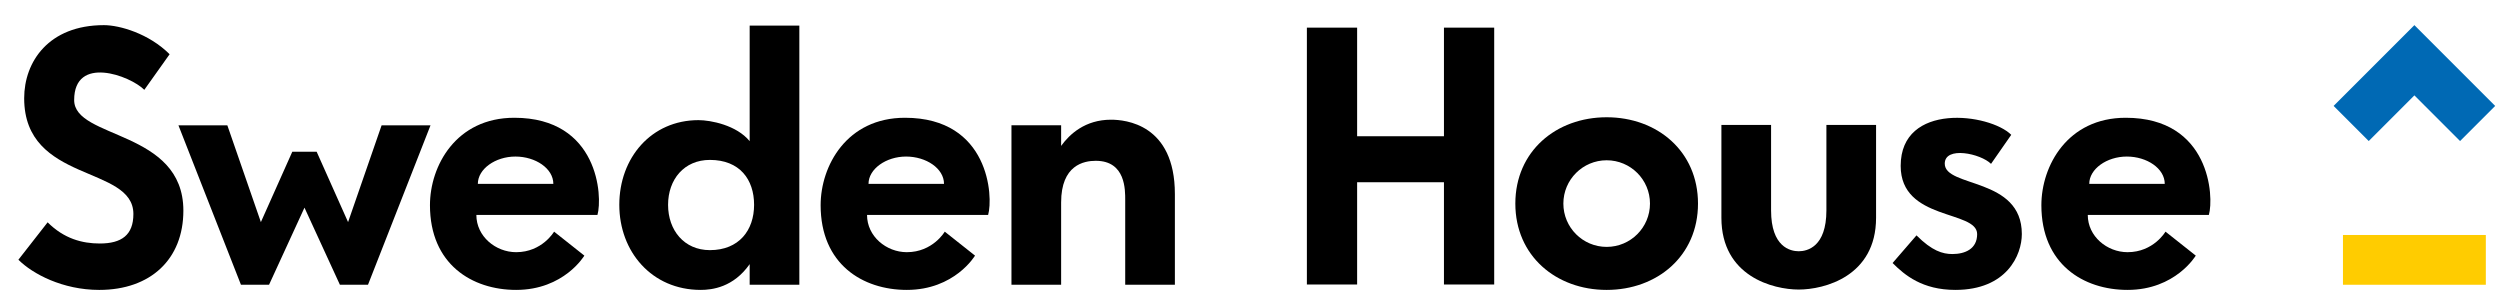 <?xml version="1.0" encoding="UTF-8"?> <!-- Generator: Adobe Illustrator 16.0.0, SVG Export Plug-In . SVG Version: 6.00 Build 0) --> <svg xmlns="http://www.w3.org/2000/svg" xmlns:xlink="http://www.w3.org/1999/xlink" x="0px" y="0px" width="1104px" height="134px" viewBox="0 0 1104 134" xml:space="preserve"> <g id="one-string"> <g> <path d="M599.306,60.167h38.344V12.205h22.188v113.43h-22.188V80.477h-38.344v45.158h-22.187V12.205h22.187V60.167z"></path> <path d="M806.54,55.172v37.75c0,16.125-8.477,18.031-12.217,18.031s-12.215-1.906-12.215-18.031v-37.75h-21.936v41.003 c0,25.939,22.967,31.691,34.15,31.691c11.182,0,34.152-5.752,34.152-31.691V55.172H806.54z"></path> <path d="M709.504,51.782c-22.331,0-40.331,15.009-40.331,38.12c0,23.111,18,38.121,40.331,38.121 c22.333,0,40.333-15.01,40.333-38.121C749.837,66.792,731.837,51.782,709.504,51.782z M709.504,109.027 c-10.562,0-19.124-8.562-19.124-19.125c0-10.563,8.562-19.125,19.124-19.125c10.563,0,19.126,8.562,19.126,19.125 C728.63,100.465,720.067,109.027,709.504,109.027z"></path> <g> <path d="M879.24,72.359c-4.542-4.544-20.436-7.97-20.436-0.09c0,10.699,34.039,5.856,34.039,31.072 c0,9.254-6.632,24.682-29.364,24.682c-14.572,0-22.352-6.516-27.712-11.875l10.557-12.207c6.85,6.85,11.528,8.246,15.837,8.246 c5.608,0,10.946-2.246,10.946-8.797c0-10.729-33.768-5.762-33.768-30.131c0-28.356,39.363-23.183,48.827-13.719L879.24,72.359z"></path> </g> <path d="M258.05,112.877c0,0-8.961,15.146-30.122,15.146c-19.491,0-38.057-11.336-38.057-37.404 c0-17.369,11.503-38.614,37.244-38.614c37.257,0,39.051,34.829,36.716,42.914h-53.469c0,9.456,8.512,16.445,17.565,16.445 c11.501,0,16.759-9.072,16.759-9.072L258.05,112.877z M244.353,81.187c0-6.812-7.898-12.054-16.75-12.054 s-16.588,5.492-16.588,12.054H244.353z"></path> <path d="M446.663,55.33h21.933v9.106c3.74-5.204,10.637-11.575,22.021-11.575c6.182,0,28.211,1.833,28.211,32.84v40.046h-21.935 V88.414c0-4.466,0.252-17.401-13.01-17.401c-5.203,0-15.288,1.832-15.288,18.386v36.348h-21.933V55.33z"></path> <g> <rect x="1034.651" y="103.77" fill="#FFCC00" width="63.09" height="21.977"></rect> </g> <polygon fill="#0069B4" points="1101.873,46.778 1066.196,11.101 1030.521,46.778 1046.029,62.288 1066.196,42.12 1086.364,62.288 "></polygon> <path d="M63.729,39.668C57.41,33.347,32.75,24.26,32.75,44.187c0,17.336,48.225,13.094,48.225,48.827 c0,21.412-14.424,35.01-37.153,35.01c-16.172,0-29.469-7.099-35.699-13.329l12.91-16.522c7.228,7.23,15.284,9.356,23.026,9.356 c9.718,0,14.845-3.809,14.845-13.032c0-21.659-48.23-13.529-48.23-51.112c0-16.142,10.837-32.283,35.218-32.283 c6.918,0,19.871,3.708,29.008,12.847L63.729,39.668z"></path> <path d="M331.053,11.316h21.936v114.43h-21.936v-9.106c-7.156,10.246-16.588,11.384-21.63,11.384 c-21.63,0-35.939-16.914-35.939-37.567c0-20.816,14.147-37.404,34.964-37.404c5.367,0,16.815,2.203,22.605,9.289V11.316z M295.021,90.456c0,11.222,7.085,20.003,18.469,20.003c12.857,0,19.515-8.781,19.515-20.003c0-11.221-6.366-19.839-19.515-19.839 C302.105,70.617,295.021,79.235,295.021,90.456z"></path> <polygon points="168.521,55.333 153.707,98.083 139.834,67.007 129.076,67.007 115.204,98.083 100.39,55.333 78.792,55.333 106.403,125.746 118.811,125.746 134.455,91.699 150.1,125.746 162.507,125.746 190.119,55.333 "></polygon> <path d="M430.57,112.877c0,0-8.961,15.146-30.122,15.146c-19.491,0-38.057-11.336-38.057-37.404 c0-17.369,11.503-38.614,37.244-38.614c37.257,0,39.051,34.829,36.716,42.914h-53.469c0,9.456,8.512,16.445,17.565,16.445 c11.501,0,16.759-9.072,16.759-9.072L430.57,112.877z M416.873,81.187c0-6.812-7.898-12.054-16.75-12.054 s-16.588,5.492-16.588,12.054H416.873z"></path> <path d="M969.65,112.877c0,0-8.961,15.146-30.122,15.146c-19.491,0-38.057-11.336-38.057-37.404 c0-17.369,11.503-38.614,37.243-38.614c37.258,0,39.052,34.829,36.717,42.914h-53.469c0,9.456,8.512,16.445,17.565,16.445 c11.501,0,16.759-9.072,16.759-9.072L969.65,112.877z M955.953,81.187c0-6.812-7.898-12.054-16.751-12.054 s-16.588,5.492-16.588,12.054H955.953z"></path> </g> </g> <g id="one-string-desc" display="none"> <g display="inline"> <path d="M18.806,169.582c2.66,0,4.802,0.65,6.426,1.952c1.624,1.303,2.436,3.088,2.436,5.355c0,1.54-0.406,2.842-1.218,3.906 c-0.812,1.064-1.988,1.862-3.528,2.394c2.268,0.336,4.032,1.184,5.292,2.541c1.26,1.358,1.89,2.961,1.89,4.81 c0,2.38-0.917,4.256-2.751,5.628c-1.834,1.372-4.235,2.058-7.203,2.058h-8.736v-28.644H18.806z M14.522,182.308h3.15 c2.352,0,4.06-0.483,5.124-1.449c1.063-0.966,1.596-2.19,1.596-3.675c0-1.708-0.511-2.94-1.533-3.696 c-1.022-0.756-2.583-1.134-4.683-1.134h-3.654V182.308z M19.562,195.453c2.296,0,4.081-0.405,5.355-1.218 c1.274-0.812,1.911-2.127,1.911-3.948c0-1.68-0.609-2.975-1.827-3.885c-1.218-0.909-3.185-1.365-5.901-1.365h-4.578v10.416H19.562 z"></path> <path d="M36.778,179.367v11.299c0,1.904,0.385,3.304,1.155,4.199c0.77,0.896,1.869,1.345,3.297,1.345 c1.063,0,2.051-0.294,2.961-0.883c0.91-0.588,1.687-1.386,2.331-2.394v-13.566h2.898v18.858h-2.898v-2.814 c-0.812,0.98-1.771,1.758-2.877,2.331c-1.106,0.574-2.191,0.861-3.255,0.861c-2.184,0-3.808-0.714-4.872-2.142 c-1.064-1.429-1.596-3.458-1.596-6.09v-11.005H36.778z"></path> <path d="M64.896,180.46v2.897c-0.98-0.615-1.876-1.077-2.688-1.386c-0.812-0.308-1.638-0.462-2.478-0.462 c-1.064,0-1.841,0.203-2.331,0.608c-0.49,0.406-0.735,0.932-0.735,1.575c0,1.232,1.084,2.359,3.255,3.381 c2.169,1.022,3.689,2.017,4.557,2.982c0.868,0.966,1.302,2.065,1.302,3.297c0,1.456-0.56,2.695-1.68,3.717 c-1.121,1.022-2.632,1.533-4.536,1.533c-0.98,0-1.918-0.112-2.814-0.336c-0.896-0.224-1.946-0.657-3.15-1.302v-3.108 c0.896,0.672,1.869,1.212,2.919,1.617c1.05,0.406,1.995,0.609,2.835,0.609c1.176,0,2.043-0.245,2.604-0.735 c0.56-0.489,0.84-1.071,0.84-1.743c0-1.176-0.812-2.17-2.436-2.981c-1.624-0.812-3.136-1.708-4.536-2.688 c-1.4-0.979-2.1-2.338-2.1-4.074c0-1.428,0.531-2.597,1.596-3.507c1.064-0.909,2.478-1.365,4.242-1.365 C61.411,178.989,63.188,179.479,64.896,180.46z"></path> <path d="M72.523,171.85v3.654h-2.856v-3.654H72.523z M69.667,179.367h2.856v18.858h-2.856V179.367z"></path> <path d="M93.053,186.76v11.466h-2.898v-11.34c0-1.988-0.406-3.402-1.218-4.242s-1.89-1.26-3.234-1.26 c-1.064,0-2.051,0.294-2.961,0.882c-0.91,0.588-1.687,1.386-2.331,2.394v13.566h-2.856v-18.858h2.856v2.814 c0.812-1.063,1.785-1.862,2.919-2.395c1.134-0.531,2.219-0.798,3.255-0.798c2.128,0,3.738,0.693,4.83,2.079 C92.507,182.454,93.053,184.352,93.053,186.76z"></path> <path d="M113.226,196.378c-1.204,0.812-2.373,1.386-3.507,1.722c-1.134,0.336-2.345,0.504-3.633,0.504 c-2.632,0-4.83-0.909-6.594-2.729c-1.764-1.82-2.646-4.2-2.646-7.141c0-2.827,0.791-5.158,2.373-6.993 c1.582-1.833,3.661-2.751,6.237-2.751c2.408,0,4.34,0.834,5.796,2.499c1.456,1.667,2.211,4.067,2.268,7.203H99.786v0.294 c0,1.904,0.615,3.535,1.848,4.894c1.232,1.358,2.842,2.037,4.83,2.037c1.232,0,2.415-0.203,3.549-0.609 c1.134-0.405,2.205-0.987,3.213-1.743V196.378z M110.664,186.886c-0.168-1.68-0.687-2.996-1.554-3.948 c-0.868-0.951-2.1-1.428-3.696-1.428c-1.484,0-2.737,0.519-3.759,1.554c-1.022,1.036-1.617,2.311-1.785,3.822H110.664z"></path> <path d="M127.812,180.46v2.897c-0.98-0.615-1.876-1.077-2.688-1.386c-0.812-0.308-1.638-0.462-2.478-0.462 c-1.064,0-1.841,0.203-2.331,0.608c-0.49,0.406-0.735,0.932-0.735,1.575c0,1.232,1.084,2.359,3.255,3.381 c2.169,1.022,3.689,2.017,4.557,2.982c0.868,0.966,1.302,2.065,1.302,3.297c0,1.456-0.56,2.695-1.68,3.717 c-1.121,1.022-2.632,1.533-4.536,1.533c-0.98,0-1.918-0.112-2.814-0.336c-0.896-0.224-1.946-0.657-3.15-1.302v-3.108 c0.896,0.672,1.869,1.212,2.919,1.617c1.05,0.406,1.995,0.609,2.835,0.609c1.176,0,2.043-0.245,2.604-0.735 c0.56-0.489,0.84-1.071,0.84-1.743c0-1.176-0.812-2.17-2.436-2.981c-1.624-0.812-3.136-1.708-4.536-2.688 c-1.4-0.979-2.1-2.338-2.1-4.074c0-1.428,0.531-2.597,1.596-3.507c1.064-0.909,2.478-1.365,4.242-1.365 C124.326,178.989,126.104,179.479,127.812,180.46z"></path> <path d="M142.78,180.46v2.897c-0.98-0.615-1.876-1.077-2.688-1.386c-0.812-0.308-1.638-0.462-2.478-0.462 c-1.064,0-1.841,0.203-2.331,0.608c-0.49,0.406-0.735,0.932-0.735,1.575c0,1.232,1.084,2.359,3.255,3.381 c2.169,1.022,3.689,2.017,4.557,2.982c0.868,0.966,1.302,2.065,1.302,3.297c0,1.456-0.56,2.695-1.68,3.717 c-1.121,1.022-2.632,1.533-4.536,1.533c-0.98,0-1.918-0.112-2.814-0.336c-0.896-0.224-1.946-0.657-3.15-1.302v-3.108 c0.896,0.672,1.869,1.212,2.919,1.617c1.05,0.406,1.995,0.609,2.835,0.609c1.176,0,2.043-0.245,2.604-0.735 c0.56-0.489,0.84-1.071,0.84-1.743c0-1.176-0.812-2.17-2.436-2.981c-1.624-0.812-3.136-1.708-4.536-2.688 c-1.4-0.979-2.1-2.338-2.1-4.074c0-1.428,0.531-2.597,1.596-3.507c1.064-0.909,2.478-1.365,4.242-1.365 C139.294,178.989,141.072,179.479,142.78,180.46z"></path> <path d="M183.814,171.472v3.402c-1.512-0.868-3.087-1.54-4.725-2.017c-1.638-0.476-3.297-0.714-4.977-0.714 c-3.444,0-6.293,1.142-8.547,3.423c-2.254,2.282-3.381,5.075-3.381,8.379c0,3.36,1.113,6.153,3.339,8.379 c2.226,2.227,5.075,3.34,8.547,3.34c3.528,0,6.846-0.98,9.954-2.94v3.486c-1.596,0.812-3.227,1.414-4.893,1.806 s-3.381,0.588-5.145,0.588c-4.48,0-8.113-1.428-10.899-4.284c-2.786-2.855-4.179-6.285-4.179-10.29 c0-4.2,1.442-7.721,4.326-10.562s6.496-4.264,10.836-4.264c1.624,0,3.248,0.196,4.872,0.589 C180.565,170.184,182.19,170.744,183.814,171.472z"></path> <path d="M203.213,196.378c-1.204,0.812-2.373,1.386-3.507,1.722c-1.134,0.336-2.345,0.504-3.633,0.504 c-2.632,0-4.83-0.909-6.594-2.729c-1.764-1.82-2.646-4.2-2.646-7.141c0-2.827,0.791-5.158,2.373-6.993 c1.582-1.833,3.661-2.751,6.237-2.751c2.408,0,4.34,0.834,5.796,2.499c1.456,1.667,2.211,4.067,2.268,7.203h-13.734v0.294 c0,1.904,0.615,3.535,1.848,4.894c1.232,1.358,2.842,2.037,4.83,2.037c1.232,0,2.415-0.203,3.549-0.609 c1.134-0.405,2.205-0.987,3.213-1.743V196.378z M200.651,186.886c-0.168-1.68-0.687-2.996-1.554-3.948 c-0.868-0.951-2.1-1.428-3.696-1.428c-1.484,0-2.737,0.519-3.759,1.554c-1.022,1.036-1.617,2.311-1.785,3.822H200.651z"></path> <path d="M223.029,186.76v11.466h-2.898v-11.34c0-1.988-0.406-3.402-1.218-4.242s-1.89-1.26-3.234-1.26 c-1.064,0-2.051,0.294-2.961,0.882c-0.91,0.588-1.687,1.386-2.331,2.394v13.566h-2.856v-18.858h2.856v2.814 c0.812-1.063,1.785-1.862,2.919-2.395c1.134-0.531,2.219-0.798,3.255-0.798c2.128,0,3.738,0.693,4.83,2.079 C222.483,182.454,223.029,184.352,223.029,186.76z"></path> <path d="M225.069,179.367h3.654v-4.157l2.856-1.639v5.796h5.838v2.562h-5.838v10.08c0,1.428,0.203,2.45,0.609,3.065 c0.405,0.616,1.113,0.925,2.121,0.925c0.7,0,1.386-0.112,2.058-0.336c0.672-0.225,1.302-0.519,1.89-0.883v2.688 c-0.645,0.393-1.365,0.679-2.163,0.861c-0.798,0.182-1.519,0.272-2.163,0.272c-1.848,0-3.178-0.504-3.99-1.512 c-0.812-1.008-1.218-2.702-1.218-5.082v-10.08h-3.654V179.367z"></path> <path d="M256.208,196.378c-1.204,0.812-2.373,1.386-3.507,1.722c-1.134,0.336-2.345,0.504-3.633,0.504 c-2.632,0-4.83-0.909-6.594-2.729c-1.764-1.82-2.646-4.2-2.646-7.141c0-2.827,0.791-5.158,2.373-6.993 c1.582-1.833,3.661-2.751,6.237-2.751c2.408,0,4.34,0.834,5.796,2.499c1.456,1.667,2.211,4.067,2.268,7.203h-13.734v0.294 c0,1.904,0.615,3.535,1.848,4.894c1.232,1.358,2.842,2.037,4.83,2.037c1.232,0,2.415-0.203,3.549-0.609 c1.134-0.405,2.205-0.987,3.213-1.743V196.378z M253.646,186.886c-0.168-1.68-0.687-2.996-1.554-3.948 c-0.868-0.951-2.1-1.428-3.696-1.428c-1.484,0-2.737,0.519-3.759,1.554c-1.022,1.036-1.617,2.311-1.785,3.822H253.646z"></path> <path d="M273.465,181.048l-1.554,2.478c-0.644-0.56-1.26-1.001-1.848-1.323c-0.588-0.321-1.148-0.482-1.68-0.482 c-1.036,0-2.051,0.539-3.045,1.617c-0.994,1.078-1.673,2.429-2.037,4.053v10.836h-2.856v-18.858h2.856v4.536 c1.064-1.735,2.085-2.988,3.066-3.759c0.98-0.77,1.946-1.155,2.898-1.155c0.728,0,1.449,0.183,2.163,0.546 C272.142,179.899,272.821,180.403,273.465,181.048z"></path> <path d="M303.075,189.447c0.644-0.756,1.232-1.609,1.764-2.562c0.531-0.952,1.008-1.918,1.428-2.898h3.108 c-0.42,1.232-0.987,2.485-1.701,3.76c-0.714,1.274-1.604,2.568-2.667,3.885l0.756,0.84c0.224,0.28,0.462,0.546,0.714,0.798 l4.536,4.956h-4.032l-4.032-4.41c-1.652,1.652-3.249,2.863-4.788,3.633c-1.54,0.771-3.066,1.155-4.578,1.155 c-2.016,0-3.752-0.637-5.208-1.911c-1.456-1.273-2.184-2.877-2.184-4.809c0-1.568,0.56-3.045,1.68-4.432 c1.12-1.386,2.926-2.793,5.418-4.221c-1.26-1.26-2.205-2.471-2.835-3.633c-0.63-1.161-0.945-2.345-0.945-3.549 c0-1.54,0.588-2.961,1.764-4.264c1.176-1.302,2.884-1.952,5.124-1.952c2.128,0,3.815,0.608,5.061,1.826 c1.246,1.219,1.869,2.682,1.869,4.39c0,1.568-0.504,2.961-1.512,4.179c-1.008,1.218-2.38,2.373-4.116,3.465L303.075,189.447z M295.095,185.29l-1.932,1.26c-1.26,0.84-2.205,1.666-2.835,2.478c-0.63,0.812-0.959,1.681-0.987,2.604 c0,1.036,0.357,1.932,1.071,2.688s1.827,1.176,3.339,1.26l0.21,0.043c0.98,0,2.044-0.273,3.192-0.819 c1.147-0.546,2.436-1.589,3.864-3.129L295.095,185.29z M295.935,181.594c1.596-0.952,2.73-1.854,3.402-2.709 c0.672-0.854,1.008-1.757,1.008-2.709c0-1.064-0.364-1.938-1.092-2.625c-0.728-0.686-1.68-1.029-2.856-1.029 c-1.064,0-1.967,0.315-2.709,0.945c-0.742,0.63-1.113,1.435-1.113,2.415c0,0.784,0.252,1.624,0.756,2.52 C293.835,179.298,294.703,180.361,295.935,181.594z"></path> <path d="M337.389,169.414l12.768,28.812h-3.234l-4.032-8.988h-13.02l-3.864,8.988h-3.234l12.39-28.812H337.389z M331.088,186.424 h10.542l-5.418-12.181L331.088,186.424z"></path> <path d="M352.941,179.367h7.098c3.051,0,5.474,0.841,7.266,2.521c1.792,1.68,2.688,3.977,2.688,6.888 c0,2.801-0.89,5.139-2.667,7.015c-1.779,1.876-4.011,2.813-6.699,2.813c-1.008,0-1.834-0.084-2.478-0.252 c-0.645-0.168-1.428-0.476-2.352-0.924v10.458h-2.856V179.367z M355.797,194.907c1.4,0.784,2.912,1.177,4.536,1.177 c1.988,0,3.604-0.687,4.851-2.059c1.246-1.371,1.869-3.122,1.869-5.25c0-2.184-0.623-3.878-1.869-5.082 c-1.247-1.203-3.003-1.806-5.271-1.806h-4.116V194.907z"></path> <path d="M385.625,184.911v10.416c0,0.561,0.196,0.841,0.588,0.841c0.392,0,1.134-0.42,2.226-1.261v2.143 c-0.729,0.532-1.394,0.924-1.995,1.176c-0.603,0.252-1.183,0.378-1.743,0.378c-0.616,0-1.092-0.175-1.428-0.525 c-0.336-0.35-0.504-0.776-0.504-1.28v-0.504c-1.064,0.896-2.016,1.505-2.856,1.826c-0.84,0.322-1.722,0.483-2.646,0.483 c-1.4,0-2.548-0.441-3.444-1.323c-0.896-0.882-1.344-1.98-1.344-3.297c0-1.651,0.686-2.995,2.058-4.032 c1.372-1.035,4.116-2.043,8.232-3.023v-1.47c0-1.345-0.287-2.311-0.861-2.898c-0.574-0.588-1.533-0.882-2.877-0.882 c-1.176,0-2.233,0.245-3.171,0.734c-0.938,0.49-1.869,1.212-2.793,2.163v-3.107c1.568-1.652,3.64-2.479,6.216-2.479 c2.1,0,3.682,0.525,4.746,1.575C385.093,181.614,385.625,183.063,385.625,184.911z M380.564,196.062 c0.657-0.294,1.393-0.833,2.205-1.617v-5.88c-2.324,0.448-4.137,1.064-5.439,1.849c-1.302,0.784-1.953,1.82-1.953,3.107 c0,0.84,0.294,1.548,0.882,2.121c0.588,0.574,1.358,0.861,2.31,0.861C379.241,196.504,379.906,196.356,380.564,196.062z"></path> <path d="M404.294,181.048l-1.554,2.478c-0.644-0.56-1.26-1.001-1.848-1.323c-0.588-0.321-1.148-0.482-1.68-0.482 c-1.036,0-2.051,0.539-3.045,1.617c-0.994,1.078-1.673,2.429-2.037,4.053v10.836h-2.856v-18.858h2.856v4.536 c1.064-1.735,2.085-2.988,3.066-3.759c0.98-0.77,1.946-1.155,2.898-1.155c0.728,0,1.449,0.183,2.163,0.546 C402.971,179.899,403.649,180.403,404.294,181.048z"></path> <path d="M405.469,179.367h3.654v-4.157l2.856-1.639v5.796h5.838v2.562h-5.838v10.08c0,1.428,0.203,2.45,0.609,3.065 c0.405,0.616,1.113,0.925,2.121,0.925c0.7,0,1.386-0.112,2.058-0.336c0.672-0.225,1.302-0.519,1.89-0.883v2.688 c-0.645,0.393-1.365,0.679-2.163,0.861c-0.798,0.182-1.519,0.272-2.163,0.272c-1.848,0-3.178-0.504-3.99-1.512 c-0.812-1.008-1.218-2.702-1.218-5.082v-10.08h-3.654V179.367z"></path> <path d="M435.873,182.77c1.176-1.344,2.247-2.31,3.213-2.897c0.966-0.589,2.037-0.883,3.213-0.883 c2.043,0,3.598,0.645,4.662,1.933c1.063,1.288,1.596,3.122,1.596,5.502v11.802h-2.856v-11.508c0-3.5-1.442-5.25-4.326-5.25 c-0.868,0-1.729,0.259-2.583,0.776c-0.854,0.519-1.646,1.296-2.373,2.331v13.65h-2.814v-11.592c0-3.472-1.373-5.208-4.116-5.208 c-1.064,0-2.023,0.272-2.877,0.818c-0.854,0.547-1.631,1.296-2.331,2.247v13.734h-2.814v-18.858h2.814v2.856 c0.924-1.063,1.875-1.869,2.856-2.415c0.98-0.546,2.043-0.819,3.192-0.819c1.26,0,2.38,0.309,3.36,0.925 C434.668,180.53,435.396,181.482,435.873,182.77z"></path> <path d="M468.725,196.378c-1.204,0.812-2.373,1.386-3.507,1.722c-1.134,0.336-2.345,0.504-3.633,0.504 c-2.632,0-4.83-0.909-6.594-2.729c-1.764-1.82-2.646-4.2-2.646-7.141c0-2.827,0.791-5.158,2.373-6.993 c1.582-1.833,3.661-2.751,6.237-2.751c2.408,0,4.34,0.834,5.796,2.499c1.456,1.667,2.211,4.067,2.268,7.203h-13.734v0.294 c0,1.904,0.615,3.535,1.848,4.894c1.232,1.358,2.842,2.037,4.83,2.037c1.232,0,2.415-0.203,3.549-0.609 c1.134-0.405,2.205-0.987,3.213-1.743V196.378z M466.163,186.886c-0.168-1.68-0.687-2.996-1.554-3.948 c-0.868-0.951-2.1-1.428-3.696-1.428c-1.484,0-2.737,0.519-3.759,1.554c-1.022,1.036-1.617,2.311-1.785,3.822H466.163z"></path> <path d="M488.54,186.76v11.466h-2.898v-11.34c0-1.988-0.406-3.402-1.218-4.242s-1.89-1.26-3.234-1.26 c-1.064,0-2.051,0.294-2.961,0.882c-0.91,0.588-1.687,1.386-2.331,2.394v13.566h-2.856v-18.858h2.856v2.814 c0.812-1.063,1.785-1.862,2.919-2.395c1.134-0.531,2.219-0.798,3.255-0.798c2.128,0,3.738,0.693,4.83,2.079 C487.994,182.454,488.54,184.352,488.54,186.76z"></path> <path d="M490.581,179.367h3.654v-4.157l2.856-1.639v5.796h5.838v2.562h-5.838v10.08c0,1.428,0.203,2.45,0.609,3.065 c0.405,0.616,1.113,0.925,2.121,0.925c0.7,0,1.386-0.112,2.058-0.336c0.672-0.225,1.302-0.519,1.89-0.883v2.688 c-0.645,0.393-1.365,0.679-2.163,0.861c-0.798,0.182-1.519,0.272-2.163,0.272c-1.848,0-3.178-0.504-3.99-1.512 c-0.812-1.008-1.218-2.702-1.218-5.082v-10.08h-3.654V179.367z"></path> <path d="M517.36,180.46v2.897c-0.98-0.615-1.876-1.077-2.688-1.386c-0.812-0.308-1.638-0.462-2.478-0.462 c-1.064,0-1.841,0.203-2.331,0.608c-0.49,0.406-0.735,0.932-0.735,1.575c0,1.232,1.084,2.359,3.255,3.381 c2.169,1.022,3.689,2.017,4.557,2.982c0.868,0.966,1.302,2.065,1.302,3.297c0,1.456-0.56,2.695-1.68,3.717 c-1.121,1.022-2.632,1.533-4.536,1.533c-0.98,0-1.918-0.112-2.814-0.336c-0.896-0.224-1.946-0.657-3.15-1.302v-3.108 c0.896,0.672,1.869,1.212,2.919,1.617c1.05,0.406,1.995,0.609,2.835,0.609c1.176,0,2.043-0.245,2.604-0.735 c0.56-0.489,0.84-1.071,0.84-1.743c0-1.176-0.812-2.17-2.436-2.981c-1.624-0.812-3.136-1.708-4.536-2.688 c-1.4-0.979-2.1-2.338-2.1-4.074c0-1.428,0.531-2.597,1.596-3.507c1.064-0.909,2.478-1.365,4.242-1.365 C513.874,178.989,515.652,179.479,517.36,180.46z"></path> </g> <g display="inline"> <path d="M599.306,60.167h38.344V12.205h22.188v113.43h-22.188V80.477h-38.344v45.158h-22.187V12.205h22.187V60.167z"></path> <path d="M806.54,55.172v37.75c0,16.125-8.477,18.031-12.217,18.031s-12.215-1.906-12.215-18.031v-37.75h-21.936v41.003 c0,25.939,22.967,31.691,34.15,31.691c11.182,0,34.152-5.752,34.152-31.691V55.172H806.54z"></path> <path d="M709.504,51.782c-22.331,0-40.331,15.009-40.331,38.12c0,23.111,18,38.121,40.331,38.121 c22.333,0,40.333-15.01,40.333-38.121C749.837,66.792,731.837,51.782,709.504,51.782z M709.504,109.027 c-10.562,0-19.124-8.562-19.124-19.125c0-10.563,8.562-19.125,19.124-19.125c10.563,0,19.126,8.562,19.126,19.125 C728.63,100.465,720.067,109.027,709.504,109.027z"></path> <g> <path d="M879.24,72.359c-4.542-4.544-20.436-7.97-20.436-0.09c0,10.699,34.039,5.856,34.039,31.072 c0,9.254-6.632,24.682-29.364,24.682c-14.572,0-22.352-6.516-27.712-11.875l10.557-12.207c6.85,6.85,11.528,8.246,15.837,8.246 c5.608,0,10.946-2.246,10.946-8.797c0-10.729-33.768-5.762-33.768-30.131c0-28.356,39.363-23.183,48.827-13.719L879.24,72.359z"></path> </g> <path d="M969.582,112.877c0,0-8.961,15.146-30.122,15.146c-11.385,0-20.004-3.252-26.995-9.92 c-7.808-7.318-11.062-16.426-11.062-27.484c0-13.986,5.692-22.605,10.733-27.646c8.297-8.131,18.054-10.968,26.511-10.968 c14.311,0,24.698,6.739,29.578,12.593c7.571,8.267,9.188,23.213,7.138,30.321h-53.469c0,4.229,1.141,6.688,3.416,9.777 c2.114,2.928,6.506,6.668,14.149,6.668c11.501,0,16.76-9.072,16.76-9.072L969.582,112.877z M955.885,81.187 c-1.625-9.595-9.433-12.054-16.751-12.054c-7.317,0-14.963,2.622-16.588,12.054H955.885z"></path> <g> <rect x="1034.651" y="103.77" fill="#FFCC00" width="63.09" height="21.977"></rect> </g> <polygon fill="#0069B4" points="1101.873,46.778 1066.196,11.101 1030.521,46.778 1046.029,62.288 1066.196,42.12 1086.364,62.288 "></polygon> <path d="M258.05,112.877c0,0-8.961,15.146-30.122,15.146c-19.491,0-38.057-11.336-38.057-37.404 c0-17.369,11.503-38.614,37.244-38.614c37.257,0,39.051,34.829,36.716,42.914h-53.469c0,9.456,8.512,16.445,17.565,16.445 c11.501,0,16.759-9.072,16.759-9.072L258.05,112.877z M244.353,81.187c0-6.812-7.898-12.054-16.75-12.054 s-16.588,5.492-16.588,12.054H244.353z"></path> <path d="M446.663,55.33h21.933v9.106c3.74-5.204,10.637-11.575,22.021-11.575c6.182,0,28.211,1.833,28.211,32.84v40.046h-21.935 V88.414c0-4.466,0.252-17.401-13.01-17.401c-5.203,0-15.288,1.832-15.288,18.386v36.348h-21.933V55.33z"></path> <path d="M63.729,39.668C57.41,33.347,32.75,24.26,32.75,44.187c0,17.336,48.225,13.094,48.225,48.827 c0,21.412-14.424,35.01-37.153,35.01c-16.172,0-29.469-7.099-35.699-13.329l12.91-16.522c7.228,7.23,15.284,9.356,23.026,9.356 c9.718,0,14.845-3.809,14.845-13.032c0-21.659-48.23-13.529-48.23-51.112c0-16.142,10.837-32.283,35.218-32.283 c6.918,0,19.871,3.708,29.008,12.847L63.729,39.668z"></path> <path d="M331.053,11.316h21.936v114.43h-21.936v-9.106c-7.156,10.246-16.588,11.384-21.63,11.384 c-21.63,0-35.939-16.914-35.939-37.567c0-20.816,14.147-37.404,34.964-37.404c5.367,0,16.815,2.203,22.605,9.289V11.316z M295.021,90.456c0,11.222,7.085,20.003,18.469,20.003c12.857,0,19.515-8.781,19.515-20.003c0-11.221-6.366-19.839-19.515-19.839 C302.105,70.617,295.021,79.235,295.021,90.456z"></path> <polygon points="168.521,55.333 153.707,98.083 139.834,67.007 129.076,67.007 115.204,98.083 100.39,55.333 78.792,55.333 106.403,125.746 118.811,125.746 134.455,91.699 150.1,125.746 162.507,125.746 190.119,55.333 "></polygon> <path d="M430.57,112.877c0,0-8.961,15.146-30.122,15.146c-19.491,0-38.057-11.336-38.057-37.404 c0-17.369,11.503-38.614,37.244-38.614c37.257,0,39.051,34.829,36.716,42.914h-53.469c0,9.456,8.512,16.445,17.565,16.445 c11.501,0,16.759-9.072,16.759-9.072L430.57,112.877z M416.873,81.187c0-6.812-7.898-12.054-16.75-12.054 s-16.588,5.492-16.588,12.054H416.873z"></path> </g> </g> <g id="two-string" display="none"> <g display="inline"> <path d="M232.544,191.248v37.75c0,16.125-8.477,18.031-12.217,18.031s-12.215-1.906-12.215-18.031v-37.75h-21.936v41.004 c0,25.939,22.967,31.691,34.15,31.691c11.182,0,34.152-5.752,34.152-31.691v-41.004H232.544z"></path> <path d="M135.508,187.857c-22.331,0-40.331,15.01-40.331,38.121s18,38.121,40.331,38.121c22.333,0,40.333-15.01,40.333-38.121 S157.841,187.857,135.508,187.857z M135.508,245.104c-10.562,0-19.124-8.562-19.124-19.125c0-10.564,8.562-19.125,19.124-19.125 c10.563,0,19.126,8.561,19.126,19.125C154.634,236.541,146.071,245.104,135.508,245.104z"></path> <g> <path d="M305.244,208.436c-4.542-4.545-20.436-7.971-20.436-0.09c0,10.699,34.039,5.855,34.039,31.072 c0,9.254-6.632,24.682-29.364,24.682c-14.572,0-22.352-6.516-27.712-11.875l10.557-12.207c6.85,6.85,11.528,8.246,15.837,8.246 c5.608,0,10.946-2.246,10.946-8.797c0-10.729-33.768-5.762-33.768-30.131c0-28.357,39.363-23.184,48.827-13.721L305.244,208.436z "></path> </g> <path d="M395.586,248.953c0,0-8.961,15.146-30.122,15.146c-11.385,0-20.004-3.252-26.995-9.92 c-7.808-7.318-11.062-16.426-11.062-27.484c0-13.986,5.692-22.605,10.733-27.646c8.297-8.133,18.054-10.969,26.511-10.969 c14.311,0,24.698,6.74,29.578,12.594c7.571,8.268,9.188,23.213,7.138,30.32h-53.469c0,4.229,1.141,6.688,3.416,9.777 c2.114,2.928,6.506,6.668,14.149,6.668c11.501,0,16.76-9.072,16.76-9.072L395.586,248.953z M381.889,217.262 c-1.625-9.596-9.433-12.053-16.751-12.053c-7.317,0-14.963,2.621-16.588,12.053H381.889z"></path> <g> <rect x="451.201" y="239.846" fill="#FFCC00" width="63.09" height="21.977"></rect> </g> <polygon fill="#0069B4" points="518.422,187.957 482.745,152.279 447.069,187.957 462.578,203.467 482.745,183.299 502.913,203.467 "></polygon> <path d="M32.31,198.242h31.344v-44.963h22.188v108.432H63.653v-43.158H32.31v43.158H10.123V153.279H32.31V198.242z"></path> <path d="M258.05,112.877c0,0-8.961,15.146-30.122,15.146c-19.491,0-38.057-11.336-38.057-37.404 c0-17.369,11.503-38.614,37.244-38.614c37.257,0,39.051,34.829,36.716,42.914h-53.469c0,9.456,8.512,16.445,17.565,16.445 c11.501,0,16.759-9.072,16.759-9.072L258.05,112.877z M244.353,81.187c0-6.812-7.898-12.054-16.75-12.054 s-16.588,5.492-16.588,12.054H244.353z"></path> <path d="M446.663,55.33h21.933v9.106c3.74-5.204,10.637-11.575,22.021-11.575c6.182,0,28.211,1.833,28.211,32.84v40.046h-21.935 V88.414c0-4.466,0.252-17.401-13.01-17.401c-5.203,0-15.288,1.832-15.288,18.386v36.348h-21.933V55.33z"></path> <path d="M63.729,39.668C57.41,33.347,32.75,24.26,32.75,44.187c0,17.336,48.225,13.094,48.225,48.827 c0,21.412-14.424,35.01-37.153,35.01c-16.172,0-29.469-7.099-35.699-13.329l12.91-16.522c7.228,7.23,15.284,9.356,23.026,9.356 c9.718,0,14.845-3.809,14.845-13.032c0-21.659-48.23-13.529-48.23-51.112c0-16.142,10.837-32.283,35.218-32.283 c6.918,0,19.871,3.708,29.008,12.847L63.729,39.668z"></path> <path d="M331.053,11.316h21.936v114.43h-21.936v-9.106c-7.156,10.246-16.588,11.384-21.63,11.384 c-21.63,0-35.939-16.914-35.939-37.567c0-20.816,14.147-37.404,34.964-37.404c5.367,0,16.815,2.203,22.605,9.289V11.316z M295.021,90.456c0,11.222,7.085,20.003,18.469,20.003c12.857,0,19.515-8.781,19.515-20.003c0-11.221-6.366-19.839-19.515-19.839 C302.105,70.617,295.021,79.235,295.021,90.456z"></path> <polygon points="168.521,55.333 153.707,98.083 139.834,67.007 129.076,67.007 115.204,98.083 100.39,55.333 78.792,55.333 106.403,125.746 118.811,125.746 134.455,91.699 150.1,125.746 162.507,125.746 190.119,55.333 "></polygon> <path d="M430.57,112.877c0,0-8.961,15.146-30.122,15.146c-19.491,0-38.057-11.336-38.057-37.404 c0-17.369,11.503-38.614,37.244-38.614c37.257,0,39.051,34.829,36.716,42.914h-53.469c0,9.456,8.512,16.445,17.565,16.445 c11.501,0,16.759-9.072,16.759-9.072L430.57,112.877z M416.873,81.187c0-6.812-7.898-12.054-16.75-12.054 s-16.588,5.492-16.588,12.054H416.873z"></path> </g> <g display="inline"> <g> <g> <rect x="1488.504" y="248.754" fill="#F39200" width="67.369" height="18.895"></rect> </g> <polygon fill="#006EB7" points="1560.281,194.238 1522.186,157.209 1484.094,194.238 1497.419,207.561 1522.186,183.859 1546.957,207.561 "></polygon> </g> <g> <path d="M1437.975,256.102c0,0-6.463,14.959-29.754,14.959c-11.246,0-19.755-3.209-26.663-9.797 c-7.712-7.229-10.927-16.223-10.927-27.146c0-13.816,5.624-22.33,10.601-27.311c8.196-8.031,17.833-10.834,26.188-10.834 c14.134,0,24.396,6.662,29.214,12.441c7.481,8.166,9.074,22.928,7.052,29.947h-52.812c0,4.178,1.125,6.604,3.375,9.658 c2.087,2.893,6.424,6.586,13.973,6.586c7.391,0,13.344-3.338,16.559-8.959L1437.975,256.102z M1424.446,224.799 c-1.605-9.479-9.315-11.906-16.544-11.906c-7.23,0-14.781,2.588-16.387,11.906H1424.446z"></path> <path d="M1072.42,206.123h31.943v-43.424h21.919v106.113h-21.919v-42.629h-31.943v42.629h-21.916V162.699h21.916V206.123z"></path> <path d="M1274.146,199.213v37.289c0,15.924-8.369,17.809-12.062,17.809c-3.697,0-12.068-1.885-12.068-17.809v-37.289h-21.668 v40.504c0,25.617,22.688,31.297,33.736,31.297c11.042,0,33.73-5.68,33.73-31.297v-40.504H1274.146z"></path> <path d="M1177.315,195.867c-22.058,0-39.835,14.822-39.835,37.652c0,22.824,17.777,37.65,39.835,37.65 c22.059,0,39.839-14.826,39.839-37.65C1217.154,210.689,1199.374,195.867,1177.315,195.867z M1177.315,252.41 c-10.435,0-18.89-8.459-18.89-18.891c0-10.436,8.455-18.893,18.89-18.893c10.432,0,18.89,8.457,18.89,18.893 C1196.205,243.951,1187.747,252.41,1177.315,252.41z"></path> <g> <path d="M1347.975,215.203c-4.486-4.492-20.188-6.885-20.188,0.898c0,10.566,33.627,5.783,33.627,30.689 c0,9.143-6.553,24.379-29.006,24.379c-14.395,0-22.078-6.436-27.373-11.729l10.428-12.055 c6.765,6.762,11.388,8.143,15.643,8.143c5.535,0,10.811-2.223,10.811-8.689c0-10.596-33.352-5.691-33.352-29.762 c0-14.973,11.604-21.021,25.742-21.021c5.215,0,17.368,2.355,22.486,7.471L1347.975,215.203z"></path> </g> <path d="M1294.761,114.562c0,0-6.46,14.959-29.748,14.959c-11.247,0-19.761-3.211-26.667-9.793 c-7.71-7.229-10.924-16.229-10.924-27.15c0-13.816,5.619-22.329,10.599-27.306c8.197-8.03,17.833-10.832,26.19-10.832 c14.133,0,24.391,6.653,29.211,12.435c7.477,8.166,9.077,22.931,7.048,29.953h-52.812c0,4.176,1.127,6.604,3.375,9.654 c2.091,2.891,6.426,6.584,13.979,6.584c7.385,0,13.339-3.336,16.552-8.957L1294.761,114.562z M1281.236,83.264 c-1.609-9.48-9.322-11.906-16.549-11.906c-7.229,0-14.776,2.587-16.382,11.906H1281.236z"></path> <path d="M1468.062,114.562c0,0-6.461,14.959-29.754,14.959c-11.24,0-19.758-3.211-26.662-9.793 c-7.713-7.229-10.928-16.229-10.928-27.15c0-13.816,5.625-22.329,10.605-27.306c8.195-8.03,17.83-10.832,26.184-10.832 c14.135,0,24.396,6.653,29.217,12.435c7.475,8.166,9.072,22.931,7.048,29.953h-52.808c0,4.176,1.123,6.604,3.371,9.654 c2.088,2.891,6.426,6.584,13.973,6.584c7.391,0,13.346-3.336,16.557-8.957L1468.062,114.562z M1454.535,83.264 c-1.607-9.48-9.318-11.906-16.546-11.906s-14.782,2.587-16.39,11.906H1454.535z"></path> <path d="M1367.858,15.236h21.667v112.041h-21.667v-8.996c-7.071,10.121-16.385,11.24-21.366,11.24 c-21.363,0-35.497-16.701-35.497-37.102c0-20.562,13.973-36.944,34.536-36.944c5.301,0,16.607,2.173,22.327,9.174V15.236z M1332.266,92.42c0,11.08,7.002,19.754,18.244,19.754c12.7,0,19.273-8.674,19.273-19.754c0-11.085-6.285-19.598-19.273-19.598 C1339.268,72.822,1332.266,81.335,1332.266,92.42z"></path> <path d="M1486,57.722h21.664v8.995c3.695-5.14,10.508-11.432,21.752-11.432c6.105,0,27.867,1.807,27.867,32.439v39.553h-21.669 V90.398c0-4.408,0.25-17.188-12.851-17.188c-5.137,0-15.1,1.809-15.1,18.16v35.906H1486V57.722z"></path> <path d="M1102.773,41.765c-6.275-6.281-30.977-15.309-30.977,4.486c0,17.219,48.107,14.032,48.107,49.528 c0,21.264-14.329,33.742-36.904,33.742c-16.066,0-29.271-7.047-35.458-13.234l11.793-16.412 c7.181,7.18,16.211,9.291,23.902,9.291c9.653,0,14.926-3.781,14.926-12.943c0-21.514-48.088-13.438-48.088-50.769 c0-16.031,10.767-32.066,34.983-32.066c6.869,0,19.737,3.688,28.811,12.764L1102.773,41.765z"></path> <polygon points="1204.439,57.803 1191.799,100.027 1179.048,71.389 1172.805,71.389 1166.557,71.389 1153.807,100.027 1141.166,57.803 1119.857,57.803 1144.139,127.277 1158.307,127.277 1172.805,96.742 1187.299,127.277 1201.469,127.277 1225.748,57.803 "></polygon> </g> </g> </g> <g id="two-string-desc" display="none"> <g display="inline"> <path d="M16.954,318.354c2.66,0,4.802,0.65,6.426,1.952c1.624,1.303,2.436,3.088,2.436,5.355c0,1.54-0.406,2.842-1.218,3.906 c-0.812,1.064-1.988,1.862-3.528,2.394c2.268,0.336,4.032,1.184,5.292,2.541c1.26,1.358,1.89,2.961,1.89,4.81 c0,2.38-0.917,4.256-2.751,5.628c-1.834,1.372-4.235,2.058-7.203,2.058H9.562v-28.644H16.954z M12.67,331.08h3.15 c2.352,0,4.06-0.483,5.124-1.449c1.063-0.966,1.596-2.19,1.596-3.675c0-1.708-0.511-2.94-1.533-3.696 c-1.022-0.756-2.583-1.134-4.683-1.134H12.67V331.08z M17.71,344.226c2.296,0,4.081-0.405,5.355-1.218 c1.274-0.812,1.911-2.127,1.911-3.948c0-1.68-0.609-2.975-1.827-3.885c-1.218-0.909-3.185-1.365-5.901-1.365H12.67v10.416H17.71z"></path> <path d="M34.926,328.14v11.299c0,1.904,0.385,3.304,1.155,4.199c0.77,0.896,1.869,1.345,3.297,1.345 c1.063,0,2.051-0.294,2.961-0.883c0.91-0.588,1.687-1.386,2.331-2.394V328.14h2.898v18.858H44.67v-2.814 c-0.812,0.98-1.771,1.758-2.877,2.331c-1.106,0.574-2.191,0.861-3.255,0.861c-2.184,0-3.808-0.714-4.872-2.142 c-1.064-1.429-1.596-3.458-1.596-6.09V328.14H34.926z"></path> <path d="M63.044,329.232v2.897c-0.98-0.615-1.876-1.077-2.688-1.386c-0.812-0.308-1.638-0.462-2.478-0.462 c-1.064,0-1.841,0.203-2.331,0.608c-0.49,0.406-0.735,0.932-0.735,1.575c0,1.232,1.084,2.359,3.255,3.381 c2.169,1.022,3.689,2.017,4.557,2.982c0.868,0.966,1.302,2.065,1.302,3.297c0,1.456-0.56,2.695-1.68,3.717 c-1.121,1.022-2.632,1.533-4.536,1.533c-0.98,0-1.918-0.112-2.814-0.336c-0.896-0.224-1.946-0.657-3.15-1.302v-3.108 c0.896,0.672,1.869,1.212,2.919,1.617c1.05,0.406,1.995,0.609,2.835,0.609c1.176,0,2.043-0.245,2.604-0.735 c0.56-0.489,0.84-1.071,0.84-1.743c0-1.176-0.812-2.17-2.436-2.981c-1.624-0.812-3.136-1.708-4.536-2.688 c-1.4-0.979-2.1-2.338-2.1-4.074c0-1.428,0.531-2.597,1.596-3.507c1.064-0.909,2.478-1.365,4.242-1.365 C59.559,327.762,61.336,328.252,63.044,329.232z"></path> <path d="M70.671,320.622v3.654h-2.856v-3.654H70.671z M67.815,328.14h2.856v18.858h-2.856V328.14z"></path> <path d="M91.201,335.532v11.466h-2.898v-11.34c0-1.988-0.406-3.402-1.218-4.242s-1.89-1.26-3.234-1.26 c-1.064,0-2.051,0.294-2.961,0.882c-0.91,0.588-1.687,1.386-2.331,2.394v13.566h-2.856V328.14h2.856v2.814 c0.812-1.063,1.785-1.862,2.919-2.395c1.134-0.531,2.219-0.798,3.255-0.798c2.128,0,3.738,0.693,4.83,2.079 C90.655,331.227,91.201,333.124,91.201,335.532z"></path> <path d="M111.374,345.15c-1.204,0.812-2.373,1.386-3.507,1.722c-1.134,0.336-2.345,0.504-3.633,0.504 c-2.632,0-4.83-0.909-6.594-2.729c-1.764-1.82-2.646-4.2-2.646-7.141c0-2.827,0.791-5.158,2.373-6.993 c1.582-1.833,3.661-2.751,6.237-2.751c2.408,0,4.34,0.834,5.796,2.499c1.456,1.667,2.211,4.067,2.268,7.203H97.934v0.294 c0,1.904,0.615,3.535,1.848,4.894c1.232,1.358,2.842,2.037,4.83,2.037c1.232,0,2.415-0.203,3.549-0.609 c1.134-0.405,2.205-0.987,3.213-1.743V345.15z M108.812,335.658c-0.168-1.68-0.687-2.996-1.554-3.948 c-0.868-0.951-2.1-1.428-3.696-1.428c-1.484,0-2.737,0.519-3.759,1.554c-1.022,1.036-1.617,2.311-1.785,3.822H108.812z"></path> <path d="M125.959,329.232v2.897c-0.98-0.615-1.876-1.077-2.688-1.386c-0.812-0.308-1.638-0.462-2.478-0.462 c-1.064,0-1.841,0.203-2.331,0.608c-0.49,0.406-0.735,0.932-0.735,1.575c0,1.232,1.084,2.359,3.255,3.381 c2.169,1.022,3.689,2.017,4.557,2.982c0.868,0.966,1.302,2.065,1.302,3.297c0,1.456-0.56,2.695-1.68,3.717 c-1.121,1.022-2.632,1.533-4.536,1.533c-0.98,0-1.918-0.112-2.814-0.336c-0.896-0.224-1.946-0.657-3.15-1.302v-3.108 c0.896,0.672,1.869,1.212,2.919,1.617c1.05,0.406,1.995,0.609,2.835,0.609c1.176,0,2.043-0.245,2.604-0.735 c0.56-0.489,0.84-1.071,0.84-1.743c0-1.176-0.812-2.17-2.436-2.981c-1.624-0.812-3.136-1.708-4.536-2.688 c-1.4-0.979-2.1-2.338-2.1-4.074c0-1.428,0.531-2.597,1.596-3.507c1.064-0.909,2.478-1.365,4.242-1.365 C122.474,327.762,124.251,328.252,125.959,329.232z"></path> <path d="M140.928,329.232v2.897c-0.98-0.615-1.876-1.077-2.688-1.386c-0.812-0.308-1.638-0.462-2.478-0.462 c-1.064,0-1.841,0.203-2.331,0.608c-0.49,0.406-0.735,0.932-0.735,1.575c0,1.232,1.084,2.359,3.255,3.381 c2.169,1.022,3.689,2.017,4.557,2.982c0.868,0.966,1.302,2.065,1.302,3.297c0,1.456-0.56,2.695-1.68,3.717 c-1.121,1.022-2.632,1.533-4.536,1.533c-0.98,0-1.918-0.112-2.814-0.336c-0.896-0.224-1.946-0.657-3.15-1.302v-3.108 c0.896,0.672,1.869,1.212,2.919,1.617c1.05,0.406,1.995,0.609,2.835,0.609c1.176,0,2.043-0.245,2.604-0.735 c0.56-0.489,0.84-1.071,0.84-1.743c0-1.176-0.812-2.17-2.436-2.981c-1.624-0.812-3.136-1.708-4.536-2.688 c-1.4-0.979-2.1-2.338-2.1-4.074c0-1.428,0.531-2.597,1.596-3.507c1.064-0.909,2.478-1.365,4.242-1.365 C137.442,327.762,139.22,328.252,140.928,329.232z"></path> <path d="M181.962,320.244v3.402c-1.512-0.868-3.087-1.54-4.725-2.017c-1.638-0.476-3.297-0.714-4.977-0.714 c-3.444,0-6.293,1.142-8.547,3.423c-2.254,2.282-3.381,5.075-3.381,8.379c0,3.36,1.113,6.153,3.339,8.379 c2.226,2.227,5.075,3.34,8.547,3.34c3.528,0,6.846-0.98,9.954-2.94v3.486c-1.596,0.812-3.227,1.414-4.893,1.806 s-3.381,0.588-5.145,0.588c-4.48,0-8.113-1.428-10.899-4.284c-2.786-2.855-4.179-6.285-4.179-10.29 c0-4.2,1.442-7.721,4.326-10.562s6.496-4.264,10.836-4.264c1.624,0,3.248,0.196,4.872,0.589 C178.713,318.956,180.338,319.517,181.962,320.244z"></path> <path d="M201.361,345.15c-1.204,0.812-2.373,1.386-3.507,1.722c-1.134,0.336-2.345,0.504-3.633,0.504 c-2.632,0-4.83-0.909-6.594-2.729c-1.764-1.82-2.646-4.2-2.646-7.141c0-2.827,0.791-5.158,2.373-6.993 c1.582-1.833,3.661-2.751,6.237-2.751c2.408,0,4.34,0.834,5.796,2.499c1.456,1.667,2.211,4.067,2.268,7.203h-13.734v0.294 c0,1.904,0.615,3.535,1.848,4.894c1.232,1.358,2.842,2.037,4.83,2.037c1.232,0,2.415-0.203,3.549-0.609 c1.134-0.405,2.205-0.987,3.213-1.743V345.15z M198.799,335.658c-0.168-1.68-0.687-2.996-1.554-3.948 c-0.868-0.951-2.1-1.428-3.696-1.428c-1.484,0-2.737,0.519-3.759,1.554c-1.022,1.036-1.617,2.311-1.785,3.822H198.799z"></path> <path d="M221.177,335.532v11.466h-2.898v-11.34c0-1.988-0.406-3.402-1.218-4.242s-1.89-1.26-3.234-1.26 c-1.064,0-2.051,0.294-2.961,0.882c-0.91,0.588-1.687,1.386-2.331,2.394v13.566h-2.856V328.14h2.856v2.814 c0.812-1.063,1.785-1.862,2.919-2.395c1.134-0.531,2.219-0.798,3.255-0.798c2.128,0,3.738,0.693,4.83,2.079 C220.631,331.227,221.177,333.124,221.177,335.532z"></path> <path d="M223.217,328.14h3.654v-4.157l2.856-1.639v5.796h5.838v2.562h-5.838v10.08c0,1.428,0.203,2.45,0.609,3.065 c0.405,0.616,1.113,0.925,2.121,0.925c0.7,0,1.386-0.112,2.058-0.336c0.672-0.225,1.302-0.519,1.89-0.883v2.688 c-0.645,0.393-1.365,0.679-2.163,0.861c-0.798,0.182-1.519,0.272-2.163,0.272c-1.848,0-3.178-0.504-3.99-1.512 c-0.812-1.008-1.218-2.702-1.218-5.082v-10.08h-3.654V328.14z"></path> <path d="M254.356,345.15c-1.204,0.812-2.373,1.386-3.507,1.722c-1.134,0.336-2.345,0.504-3.633,0.504 c-2.632,0-4.83-0.909-6.594-2.729c-1.764-1.82-2.646-4.2-2.646-7.141c0-2.827,0.791-5.158,2.373-6.993 c1.582-1.833,3.661-2.751,6.237-2.751c2.408,0,4.34,0.834,5.796,2.499c1.456,1.667,2.211,4.067,2.268,7.203h-13.734v0.294 c0,1.904,0.615,3.535,1.848,4.894c1.232,1.358,2.842,2.037,4.83,2.037c1.232,0,2.415-0.203,3.549-0.609 c1.134-0.405,2.205-0.987,3.213-1.743V345.15z M251.794,335.658c-0.168-1.68-0.687-2.996-1.554-3.948 c-0.868-0.951-2.1-1.428-3.696-1.428c-1.484,0-2.737,0.519-3.759,1.554c-1.022,1.036-1.617,2.311-1.785,3.822H251.794z"></path> <path d="M271.613,329.82l-1.554,2.478c-0.644-0.56-1.26-1.001-1.848-1.323c-0.588-0.321-1.148-0.482-1.68-0.482 c-1.036,0-2.051,0.539-3.045,1.617c-0.994,1.078-1.673,2.429-2.037,4.053v10.836h-2.856V328.14h2.856v4.536 c1.064-1.735,2.085-2.988,3.066-3.759c0.98-0.77,1.946-1.155,2.898-1.155c0.728,0,1.449,0.183,2.163,0.546 C270.29,328.672,270.969,329.176,271.613,329.82z"></path> <path d="M301.223,338.22c0.644-0.756,1.232-1.609,1.764-2.562c0.531-0.952,1.008-1.918,1.428-2.898h3.108 c-0.42,1.232-0.987,2.485-1.701,3.76c-0.714,1.274-1.604,2.568-2.667,3.885l0.756,0.84c0.224,0.28,0.462,0.546,0.714,0.798 l4.536,4.956h-4.032l-4.032-4.41c-1.652,1.652-3.249,2.863-4.788,3.633c-1.54,0.771-3.066,1.155-4.578,1.155 c-2.016,0-3.752-0.637-5.208-1.911c-1.456-1.273-2.184-2.877-2.184-4.809c0-1.568,0.56-3.045,1.68-4.432 c1.12-1.386,2.926-2.793,5.418-4.221c-1.26-1.26-2.205-2.471-2.835-3.633c-0.63-1.161-0.945-2.345-0.945-3.549 c0-1.54,0.588-2.961,1.764-4.264c1.176-1.302,2.884-1.952,5.124-1.952c2.128,0,3.815,0.608,5.061,1.826 c1.246,1.219,1.869,2.682,1.869,4.39c0,1.568-0.504,2.961-1.512,4.179c-1.008,1.218-2.38,2.373-4.116,3.465L301.223,338.22z M293.243,334.062l-1.932,1.26c-1.26,0.84-2.205,1.666-2.835,2.478c-0.63,0.812-0.959,1.681-0.987,2.604 c0,1.036,0.357,1.932,1.071,2.688s1.827,1.176,3.339,1.26l0.21,0.043c0.98,0,2.044-0.273,3.192-0.819 c1.147-0.546,2.436-1.589,3.864-3.129L293.243,334.062z M294.083,330.366c1.596-0.952,2.73-1.854,3.402-2.709 c0.672-0.854,1.008-1.757,1.008-2.709c0-1.064-0.364-1.938-1.092-2.625c-0.728-0.686-1.68-1.029-2.856-1.029 c-1.064,0-1.967,0.315-2.709,0.945c-0.742,0.63-1.113,1.435-1.113,2.415c0,0.784,0.252,1.624,0.756,2.52 C291.983,328.07,292.851,329.134,294.083,330.366z"></path> <path d="M335.537,318.187l12.768,28.812h-3.234l-4.032-8.988h-13.02l-3.864,8.988h-3.234l12.39-28.812H335.537z M329.236,335.196 h10.542l-5.418-12.181L329.236,335.196z"></path> <path d="M351.089,328.14h7.098c3.051,0,5.474,0.841,7.266,2.521c1.792,1.68,2.688,3.977,2.688,6.888 c0,2.801-0.89,5.139-2.667,7.015c-1.779,1.876-4.011,2.813-6.699,2.813c-1.008,0-1.834-0.084-2.478-0.252 c-0.645-0.168-1.428-0.476-2.352-0.924v10.458h-2.856V328.14z M353.945,343.68c1.4,0.784,2.912,1.177,4.536,1.177 c1.988,0,3.604-0.687,4.851-2.059c1.246-1.371,1.869-3.122,1.869-5.25c0-2.184-0.623-3.878-1.869-5.082 c-1.247-1.203-3.003-1.806-5.271-1.806h-4.116V343.68z"></path> <path d="M383.772,333.684V344.1c0,0.561,0.196,0.841,0.588,0.841c0.392,0,1.134-0.42,2.226-1.261v2.143 c-0.729,0.532-1.394,0.924-1.995,1.176c-0.603,0.252-1.183,0.378-1.743,0.378c-0.616,0-1.092-0.175-1.428-0.525 c-0.336-0.35-0.504-0.776-0.504-1.28v-0.504c-1.064,0.896-2.016,1.505-2.856,1.826c-0.84,0.322-1.722,0.483-2.646,0.483 c-1.4,0-2.548-0.441-3.444-1.323c-0.896-0.882-1.344-1.98-1.344-3.297c0-1.651,0.686-2.995,2.058-4.032 c1.372-1.035,4.116-2.043,8.232-3.023v-1.47c0-1.345-0.287-2.311-0.861-2.898c-0.574-0.588-1.533-0.882-2.877-0.882 c-1.176,0-2.233,0.245-3.171,0.734c-0.938,0.49-1.869,1.212-2.793,2.163v-3.107c1.568-1.652,3.64-2.479,6.216-2.479 c2.1,0,3.682,0.525,4.746,1.575C383.241,330.387,383.772,331.836,383.772,333.684z M378.712,344.835 c0.657-0.294,1.393-0.833,2.205-1.617v-5.88c-2.324,0.448-4.137,1.064-5.439,1.849c-1.302,0.784-1.953,1.82-1.953,3.107 c0,0.84,0.294,1.548,0.882,2.121c0.588,0.574,1.358,0.861,2.31,0.861C377.389,345.276,378.054,345.129,378.712,344.835z"></path> <path d="M402.442,329.82l-1.554,2.478c-0.644-0.56-1.26-1.001-1.848-1.323c-0.588-0.321-1.148-0.482-1.68-0.482 c-1.036,0-2.051,0.539-3.045,1.617c-0.994,1.078-1.673,2.429-2.037,4.053v10.836h-2.856V328.14h2.856v4.536 c1.064-1.735,2.085-2.988,3.066-3.759c0.98-0.77,1.946-1.155,2.898-1.155c0.728,0,1.449,0.183,2.163,0.546 C401.119,328.672,401.797,329.176,402.442,329.82z"></path> <path d="M403.617,328.14h3.654v-4.157l2.856-1.639v5.796h5.838v2.562h-5.838v10.08c0,1.428,0.203,2.45,0.609,3.065 c0.405,0.616,1.113,0.925,2.121,0.925c0.7,0,1.386-0.112,2.058-0.336c0.672-0.225,1.302-0.519,1.89-0.883v2.688 c-0.645,0.393-1.365,0.679-2.163,0.861c-0.798,0.182-1.519,0.272-2.163,0.272c-1.848,0-3.178-0.504-3.99-1.512 c-0.812-1.008-1.218-2.702-1.218-5.082v-10.08h-3.654V328.14z"></path> <path d="M434.021,331.542c1.176-1.344,2.247-2.31,3.213-2.897c0.966-0.589,2.037-0.883,3.213-0.883 c2.043,0,3.598,0.645,4.662,1.933c1.063,1.288,1.596,3.122,1.596,5.502v11.802h-2.856V335.49c0-3.5-1.442-5.25-4.326-5.25 c-0.868,0-1.729,0.259-2.583,0.776c-0.854,0.519-1.646,1.296-2.373,2.331v13.65h-2.814v-11.592c0-3.472-1.373-5.208-4.116-5.208 c-1.064,0-2.023,0.272-2.877,0.818c-0.854,0.547-1.631,1.296-2.331,2.247v13.734h-2.814V328.14h2.814v2.856 c0.924-1.063,1.875-1.869,2.856-2.415c0.98-0.546,2.043-0.819,3.192-0.819c1.26,0,2.38,0.309,3.36,0.925 C432.816,329.303,433.544,330.255,434.021,331.542z"></path> <path d="M466.873,345.15c-1.204,0.812-2.373,1.386-3.507,1.722c-1.134,0.336-2.345,0.504-3.633,0.504 c-2.632,0-4.83-0.909-6.594-2.729c-1.764-1.82-2.646-4.2-2.646-7.141c0-2.827,0.791-5.158,2.373-6.993 c1.582-1.833,3.661-2.751,6.237-2.751c2.408,0,4.34,0.834,5.796,2.499c1.456,1.667,2.211,4.067,2.268,7.203h-13.734v0.294 c0,1.904,0.615,3.535,1.848,4.894c1.232,1.358,2.842,2.037,4.83,2.037c1.232,0,2.415-0.203,3.549-0.609 c1.134-0.405,2.205-0.987,3.213-1.743V345.15z M464.311,335.658c-0.168-1.68-0.687-2.996-1.554-3.948 c-0.868-0.951-2.1-1.428-3.696-1.428c-1.484,0-2.737,0.519-3.759,1.554c-1.022,1.036-1.617,2.311-1.785,3.822H464.311z"></path> <path d="M486.688,335.532v11.466h-2.898v-11.34c0-1.988-0.406-3.402-1.218-4.242s-1.89-1.26-3.234-1.26 c-1.064,0-2.051,0.294-2.961,0.882c-0.91,0.588-1.687,1.386-2.331,2.394v13.566h-2.856V328.14h2.856v2.814 c0.812-1.063,1.785-1.862,2.919-2.395c1.134-0.531,2.219-0.798,3.255-0.798c2.128,0,3.738,0.693,4.83,2.079 C486.142,331.227,486.688,333.124,486.688,335.532z"></path> <path d="M488.729,328.14h3.654v-4.157l2.856-1.639v5.796h5.838v2.562h-5.838v10.08c0,1.428,0.203,2.45,0.609,3.065 c0.405,0.616,1.113,0.925,2.121,0.925c0.7,0,1.386-0.112,2.058-0.336c0.672-0.225,1.302-0.519,1.89-0.883v2.688 c-0.645,0.393-1.365,0.679-2.163,0.861c-0.798,0.182-1.519,0.272-2.163,0.272c-1.848,0-3.178-0.504-3.99-1.512 c-0.812-1.008-1.218-2.702-1.218-5.082v-10.08h-3.654V328.14z"></path> <path d="M515.508,329.232v2.897c-0.98-0.615-1.876-1.077-2.688-1.386c-0.812-0.308-1.638-0.462-2.478-0.462 c-1.064,0-1.841,0.203-2.331,0.608c-0.49,0.406-0.735,0.932-0.735,1.575c0,1.232,1.084,2.359,3.255,3.381 c2.169,1.022,3.689,2.017,4.557,2.982c0.868,0.966,1.302,2.065,1.302,3.297c0,1.456-0.56,2.695-1.68,3.717 c-1.121,1.022-2.632,1.533-4.536,1.533c-0.98,0-1.918-0.112-2.814-0.336c-0.896-0.224-1.946-0.657-3.15-1.302v-3.108 c0.896,0.672,1.869,1.212,2.919,1.617c1.05,0.406,1.995,0.609,2.835,0.609c1.176,0,2.043-0.245,2.604-0.735 c0.56-0.489,0.84-1.071,0.84-1.743c0-1.176-0.812-2.17-2.436-2.981c-1.624-0.812-3.136-1.708-4.536-2.688 c-1.4-0.979-2.1-2.338-2.1-4.074c0-1.428,0.531-2.597,1.596-3.507c1.064-0.909,2.478-1.365,4.242-1.365 C512.022,327.762,513.8,328.252,515.508,329.232z"></path> </g> <path display="inline" d="M232.544,191.248v37.75c0,16.125-8.477,18.031-12.217,18.031s-12.215-1.906-12.215-18.031v-37.75h-21.936 v41.004c0,25.939,22.967,31.691,34.15,31.691c11.182,0,34.152-5.752,34.152-31.691v-41.004H232.544z"></path> <path display="inline" d="M135.508,187.857c-22.331,0-40.331,15.01-40.331,38.121s18,38.121,40.331,38.121 c22.333,0,40.333-15.01,40.333-38.121S157.841,187.857,135.508,187.857z M135.508,245.104c-10.562,0-19.124-8.562-19.124-19.125 c0-10.564,8.562-19.125,19.124-19.125c10.563,0,19.126,8.561,19.126,19.125C154.634,236.541,146.071,245.104,135.508,245.104z"></path> <g display="inline"> <path d="M305.244,208.436c-4.542-4.545-20.436-7.971-20.436-0.09c0,10.699,34.039,5.855,34.039,31.072 c0,9.254-6.632,24.682-29.364,24.682c-14.572,0-22.352-6.516-27.712-11.875l10.557-12.207c6.85,6.85,11.528,8.246,15.837,8.246 c5.608,0,10.946-2.246,10.946-8.797c0-10.729-33.768-5.762-33.768-30.131c0-28.357,39.363-23.184,48.827-13.721L305.244,208.436z"></path> </g> <path display="inline" d="M395.586,248.953c0,0-8.961,15.146-30.122,15.146c-11.385,0-20.004-3.252-26.995-9.92 c-7.808-7.318-11.062-16.426-11.062-27.484c0-13.986,5.692-22.605,10.733-27.646c8.297-8.133,18.054-10.969,26.511-10.969 c14.311,0,24.698,6.74,29.578,12.594c7.571,8.268,9.188,23.213,7.138,30.32h-53.469c0,4.229,1.141,6.688,3.416,9.777 c2.114,2.928,6.506,6.668,14.149,6.668c11.501,0,16.76-9.072,16.76-9.072L395.586,248.953z M381.889,217.262 c-1.625-9.596-9.433-12.053-16.751-12.053c-7.317,0-14.963,2.621-16.588,12.053H381.889z"></path> <g display="inline"> <rect x="451.201" y="239.846" fill="#FFCC00" width="63.09" height="21.977"></rect> </g> <polygon display="inline" fill="#0069B4" points="518.422,187.957 482.745,152.279 447.069,187.957 462.578,203.467 482.745,183.299 502.913,203.467 "></polygon> <path display="inline" d="M32.31,198.242h31.344v-44.963h22.188v108.432H63.653v-43.158H32.31v43.158H10.123V153.279H32.31V198.242 z"></path> <path display="inline" d="M258.05,112.877c0,0-8.961,15.146-30.122,15.146c-19.491,0-38.057-11.336-38.057-37.404 c0-17.369,11.503-38.614,37.244-38.614c37.257,0,39.051,34.829,36.716,42.914h-53.469c0,9.456,8.512,16.445,17.565,16.445 c11.501,0,16.759-9.072,16.759-9.072L258.05,112.877z M244.353,81.187c0-6.812-7.898-12.054-16.75-12.054 s-16.588,5.492-16.588,12.054H244.353z"></path> <path display="inline" d="M446.663,55.33h21.933v9.106c3.74-5.204,10.637-11.575,22.021-11.575c6.182,0,28.211,1.833,28.211,32.84 v40.046h-21.935V88.414c0-4.466,0.252-17.401-13.01-17.401c-5.203,0-15.288,1.832-15.288,18.386v36.348h-21.933V55.33z"></path> <path display="inline" d="M63.729,39.668C57.41,33.347,32.75,24.26,32.75,44.187c0,17.336,48.225,13.094,48.225,48.827 c0,21.412-14.424,35.01-37.153,35.01c-16.172,0-29.469-7.099-35.699-13.329l12.91-16.522c7.228,7.23,15.284,9.356,23.026,9.356 c9.718,0,14.845-3.809,14.845-13.032c0-21.659-48.23-13.529-48.23-51.112c0-16.142,10.837-32.283,35.218-32.283 c6.918,0,19.871,3.708,29.008,12.847L63.729,39.668z"></path> <path display="inline" d="M331.053,11.316h21.936v114.43h-21.936v-9.106c-7.156,10.246-16.588,11.384-21.63,11.384 c-21.63,0-35.939-16.914-35.939-37.567c0-20.816,14.147-37.404,34.964-37.404c5.367,0,16.815,2.203,22.605,9.289V11.316z M295.021,90.456c0,11.222,7.085,20.003,18.469,20.003c12.857,0,19.515-8.781,19.515-20.003c0-11.221-6.366-19.839-19.515-19.839 C302.105,70.617,295.021,79.235,295.021,90.456z"></path> <polygon display="inline" points="168.521,55.333 153.707,98.083 139.834,67.007 129.076,67.007 115.204,98.083 100.39,55.333 78.792,55.333 106.403,125.746 118.811,125.746 134.455,91.699 150.1,125.746 162.507,125.746 190.119,55.333 "></polygon> <path display="inline" d="M430.57,112.877c0,0-8.961,15.146-30.122,15.146c-19.491,0-38.057-11.336-38.057-37.404 c0-17.369,11.503-38.614,37.244-38.614c37.257,0,39.051,34.829,36.716,42.914h-53.469c0,9.456,8.512,16.445,17.565,16.445 c11.501,0,16.759-9.072,16.759-9.072L430.57,112.877z M416.873,81.187c0-6.812-7.898-12.054-16.75-12.054 s-16.588,5.492-16.588,12.054H416.873z"></path> </g> </svg> 